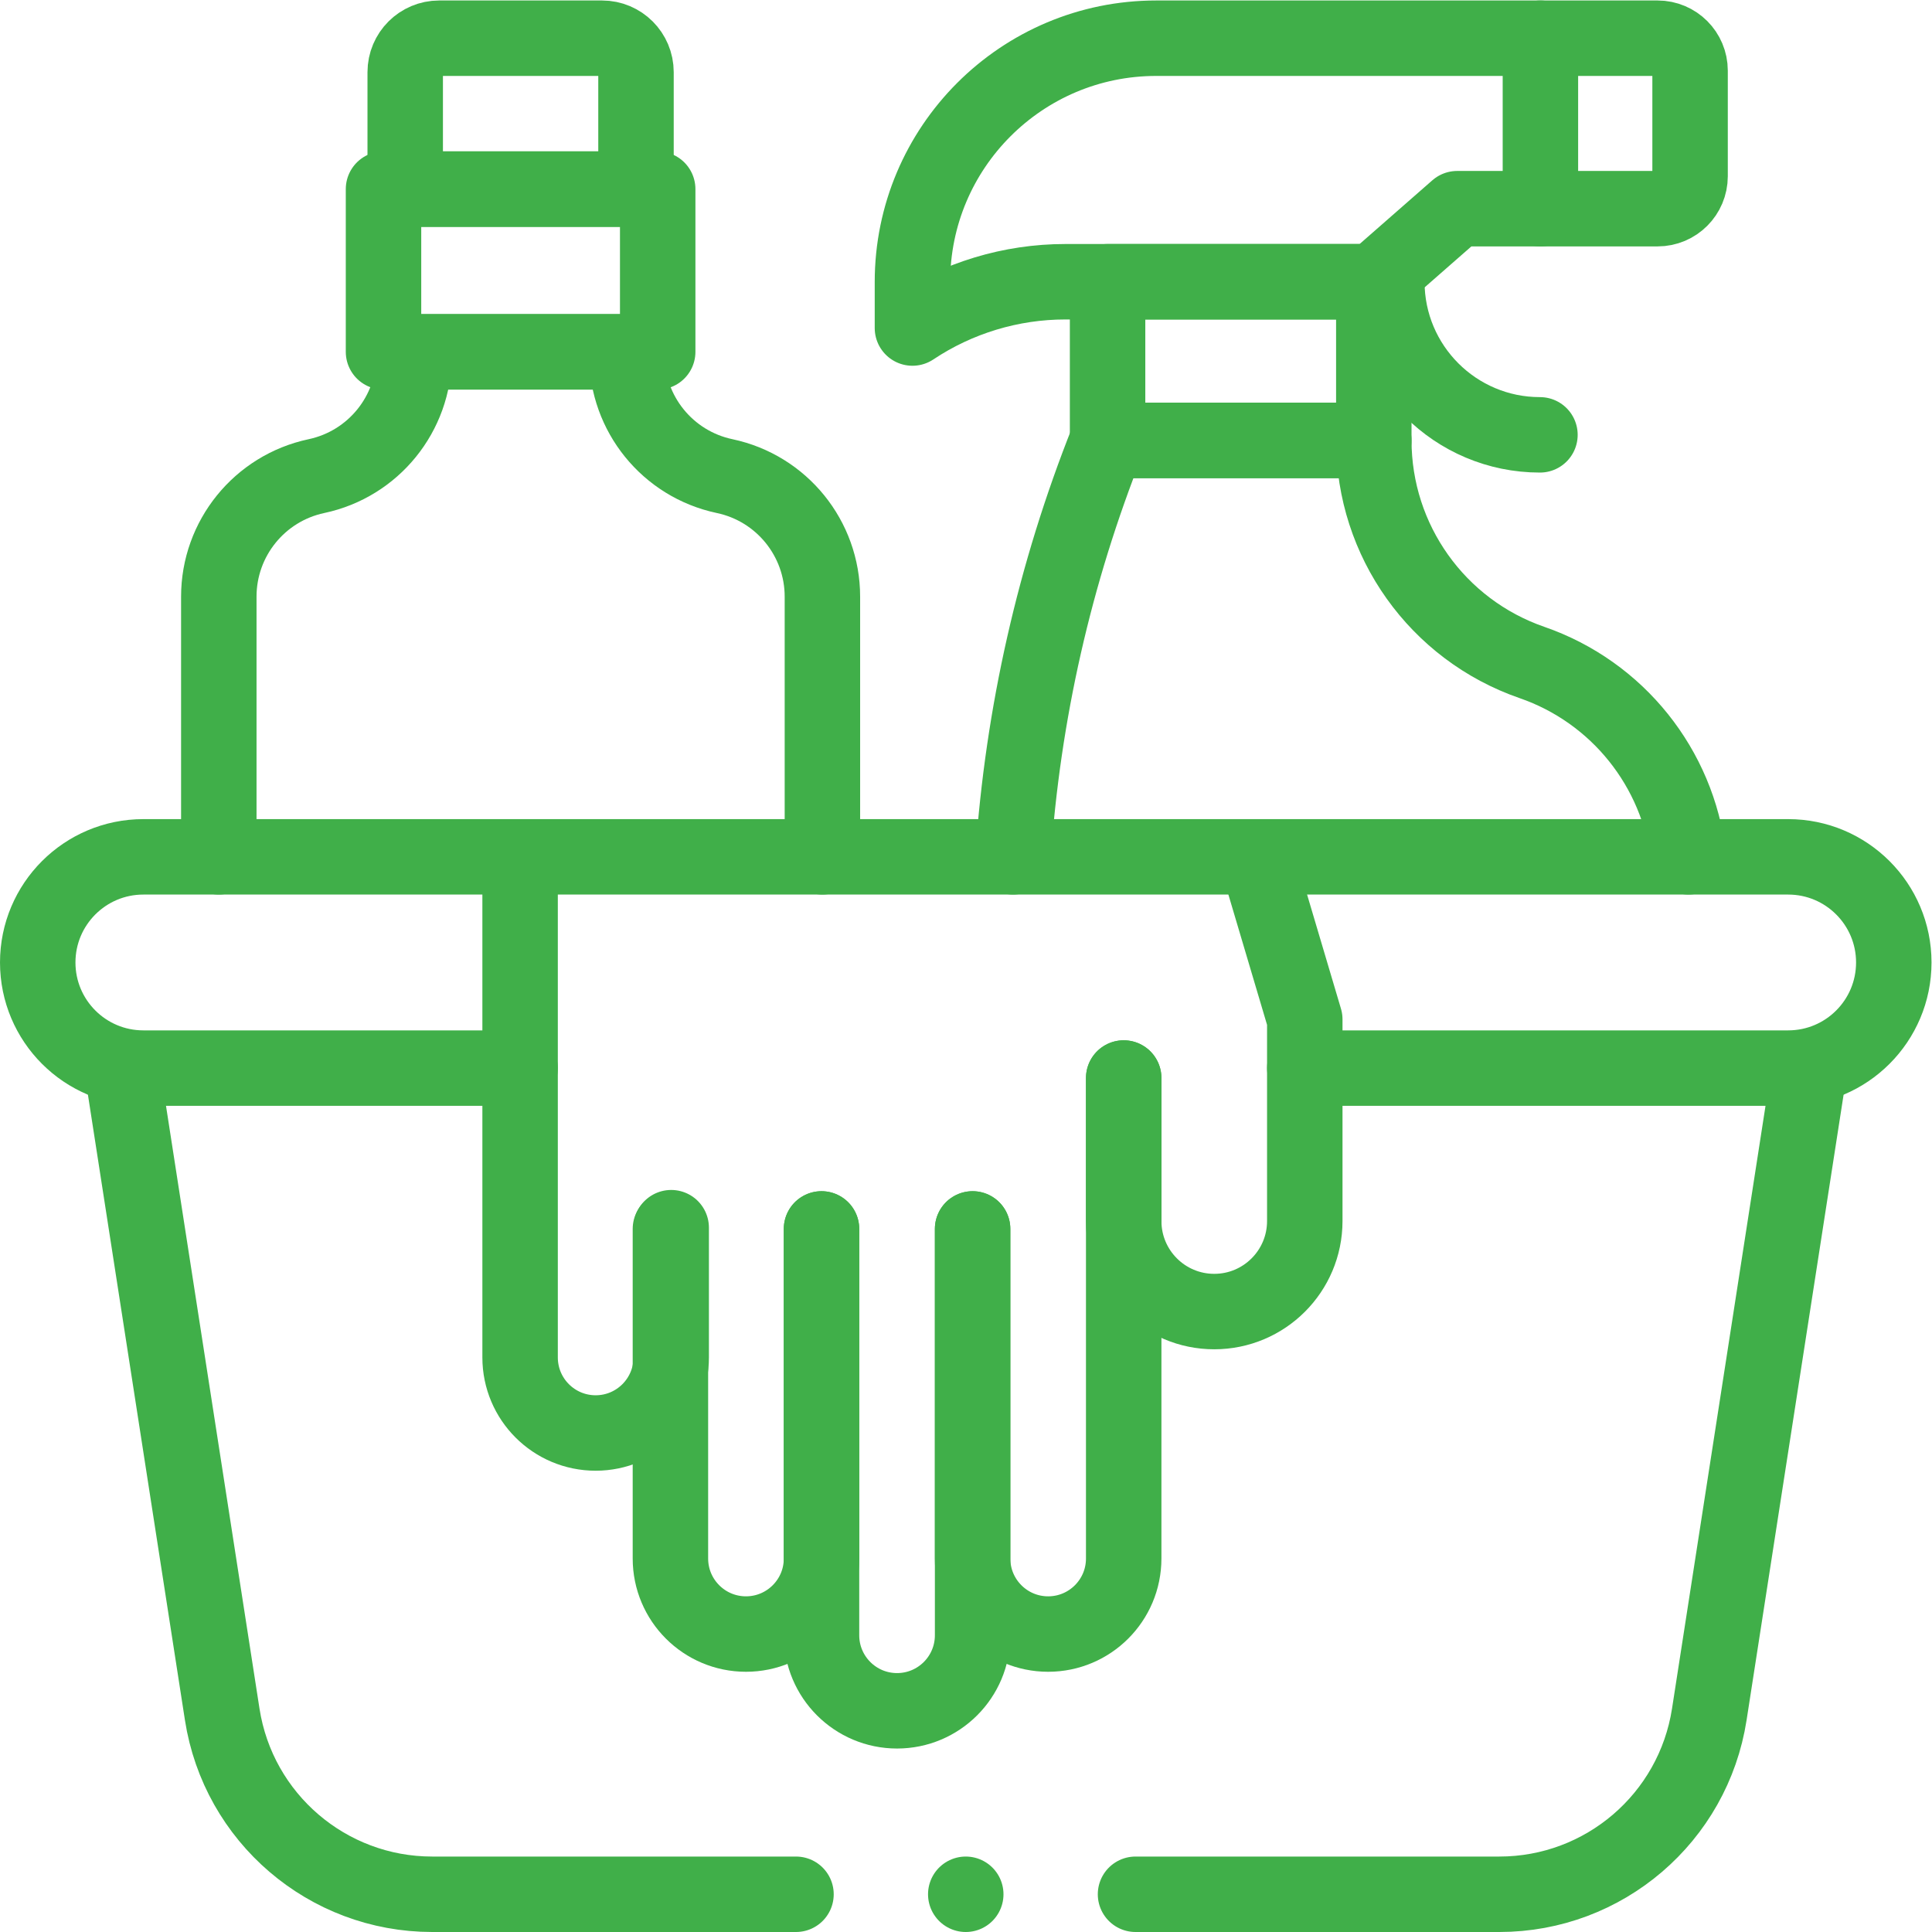 <svg xmlns="http://www.w3.org/2000/svg" viewBox="0 0 682.667 682.667" height="682.667" width="682.667" xml:space="preserve" id="svg2913" version="1.1"><defs id="defs2917"><clipPath id="clipPath2927" clipPathUnits="userSpaceOnUse"><path id="path2925" d="M 0,512 H 512 V 0 H 0 Z"></path></clipPath></defs><g transform="matrix(1.333,0,0,-1.333,0,682.667)" id="g2919"><g id="g2921"><g clip-path="url(#clipPath2927)" id="g2923"><g transform="translate(58,285)" id="g2929"><path id="path2931" style="fill:none;stroke:#40af49;stroke-width:20;stroke-linecap:round;stroke-linejoin:round;stroke-miterlimit:10;stroke-dasharray:none;stroke-opacity:1" d="m 0,0 v 68.973 c 0,15.426 10.793,28.748 25.882,31.949 v 0 c 15.09,3.2 25.883,16.523 25.883,31.948 v 0.993 h 56.405 v -0.986 c 0,-15.429 10.797,-28.753 25.89,-31.95 l 0.049,-0.011 C 149.203,97.719 160,84.395 160,68.966 V 0"></path></g><path id="path2933" style="fill:none;stroke:#40af49;stroke-width:20;stroke-linecap:round;stroke-linejoin:round;stroke-miterlimit:10;stroke-dasharray:none;stroke-opacity:1" d="m 174.34,462 h -72.68 v -43.137 h 72.68 z"></path><g transform="translate(159.588,502)" id="g2935"><path id="path2937" style="fill:none;stroke:#40af49;stroke-width:20;stroke-linecap:round;stroke-linejoin:round;stroke-miterlimit:10;stroke-dasharray:none;stroke-opacity:1" d="m 0,0 h -43.176 c -4.971,0 -9,-4.029 -9,-9 V -40 H 9 V -9 C 9,-4.029 4.971,0 0,0 Z"></path></g><g transform="translate(447.568,285.001)" id="g2939"><path id="path2941" style="fill:none;stroke:#40af49;stroke-width:20;stroke-linecap:round;stroke-linejoin:round;stroke-miterlimit:10;stroke-dasharray:none;stroke-opacity:1" d="m 0,0 c -2.779,23.485 -18.736,43.648 -41.485,51.52 v 0 c -25.09,8.683 -41.918,32.314 -41.918,58.863 h -70.571 C -168.021,75.098 -176.461,37.815 -179.035,-0.001"></path></g><g transform="translate(439.393,502)" id="g2943"><path id="path2945" style="fill:none;stroke:#40af49;stroke-width:20;stroke-linecap:round;stroke-linejoin:round;stroke-miterlimit:10;stroke-dasharray:none;stroke-opacity:1" d="m 0,0 h -132.905 c -35.689,0 -64.62,-28.931 -64.62,-64.62 v -12.205 c 12.01,8.002 26.12,12.272 40.552,12.272 h 81.745 l 22.106,19.366 H 0 c 4.754,0 8.607,3.854 8.607,8.607 V -8.607 C 8.607,-3.854 4.754,0 0,0 Z"></path></g><g transform="translate(408.327,502)" id="g2947"><path id="path2949" style="fill:none;stroke:#40af49;stroke-width:20;stroke-linecap:round;stroke-linejoin:round;stroke-miterlimit:10;stroke-dasharray:none;stroke-opacity:1" d="M 0,0 V -45.187"></path></g><path id="path2951" style="fill:none;stroke:#40af49;stroke-width:20;stroke-linecap:round;stroke-linejoin:round;stroke-miterlimit:10;stroke-dasharray:none;stroke-opacity:1" d="m 293.593,395.384 h 70.571 v 42.063 h -70.571 z"></path><g transform="translate(408.205,396.862)" id="g2953"><path id="path2955" style="fill:none;stroke:#40af49;stroke-width:20;stroke-linecap:round;stroke-linejoin:round;stroke-miterlimit:10;stroke-dasharray:none;stroke-opacity:1" d="m 0,0 v 0 c -22.415,0 -40.586,18.171 -40.586,40.585 v 10e-4"></path></g><g transform="translate(211,10)" id="g2957"><path id="path2959" style="fill:none;stroke:#40af49;stroke-width:20;stroke-linecap:round;stroke-linejoin:round;stroke-miterlimit:10;stroke-dasharray:none;stroke-opacity:1" d="m 0,0 h -96.436 c -27.775,0 -51.403,20.246 -55.66,47.693 L -178.667,219"></path></g><g transform="translate(479.667,229)" id="g2961"><path id="path2963" style="fill:none;stroke:#40af49;stroke-width:20;stroke-linecap:round;stroke-linejoin:round;stroke-miterlimit:10;stroke-dasharray:none;stroke-opacity:1" d="M 0,0 -26.57,-171.307 C -30.827,-198.754 -54.456,-219 -82.231,-219 h -96.436"></path></g><g transform="translate(297.868,226.371)" id="g2965"><path id="path2967" style="fill:none;stroke:#40af49;stroke-width:20;stroke-linecap:round;stroke-linejoin:round;stroke-miterlimit:10;stroke-dasharray:none;stroke-opacity:1" d="m 0,0 v -37.908 c 0,-13.255 10.745,-24 24,-24 v 0 c 13.255,0 24,10.745 24,24 V 15.541 L 35.25,58.502"></path></g><g transform="translate(257.815,186.37)" id="g2969"><path id="path2971" style="fill:none;stroke:#40af49;stroke-width:20;stroke-linecap:round;stroke-linejoin:round;stroke-miterlimit:10;stroke-dasharray:none;stroke-opacity:1" d="m 0,0 v -107.71 c 0,-11.06 -8.966,-20.026 -20.026,-20.026 v 0 c -11.06,0 -20.026,8.966 -20.026,20.026 V 0"></path></g><g transform="translate(217.764,186.37)" id="g2973"><path id="path2975" style="fill:none;stroke:#40af49;stroke-width:20;stroke-linecap:round;stroke-linejoin:round;stroke-miterlimit:10;stroke-dasharray:none;stroke-opacity:1" d="m 0,0 v -87.364 c 0,-11.06 -8.966,-20.026 -20.026,-20.026 v 0 c -11.06,0 -20.026,8.966 -20.026,20.026 V 0"></path></g><g transform="translate(297.866,226.371)" id="g2977"><path id="path2979" style="fill:none;stroke:#40af49;stroke-width:20;stroke-linecap:round;stroke-linejoin:round;stroke-miterlimit:10;stroke-dasharray:none;stroke-opacity:1" d="m 0,0 v -127.366 c 0,-11.06 -8.966,-20.026 -20.026,-20.026 v 0 c -11.06,0 -20.026,8.966 -20.026,20.026 v 87.364"></path></g><g transform="translate(177.918,186.699)" id="g2981"><path id="path2983" style="fill:none;stroke:#40af49;stroke-width:20;stroke-linecap:round;stroke-linejoin:round;stroke-miterlimit:10;stroke-dasharray:none;stroke-opacity:1" d="m 0,0 v -34.398 c 0,-11.06 -8.966,-20.026 -20.026,-20.026 v 0 c -11.06,0 -20.026,8.966 -20.026,20.026 V 98.174"></path></g><g transform="translate(137.867,229)" id="g2985"><path id="path2987" style="fill:none;stroke:#40af49;stroke-width:20;stroke-linecap:round;stroke-linejoin:round;stroke-miterlimit:10;stroke-dasharray:none;stroke-opacity:1" d="m 0,0 h -99.867 c -15.464,0 -28,12.536 -28,28 v 0 c 0,15.464 12.536,28 28,28 h 436 c 15.464,0 28,-12.536 28,-28 v 0 c 0,-15.464 -12.536,-28 -28,-28 H 208.002"></path></g><g transform="translate(256,10)" id="g2989"><path id="path2991" style="fill:none;stroke:#40af49;stroke-width:20;stroke-linecap:round;stroke-linejoin:round;stroke-miterlimit:10;stroke-dasharray:none;stroke-opacity:1" d="M 0,0 V 0"></path></g></g></g></g></svg>
